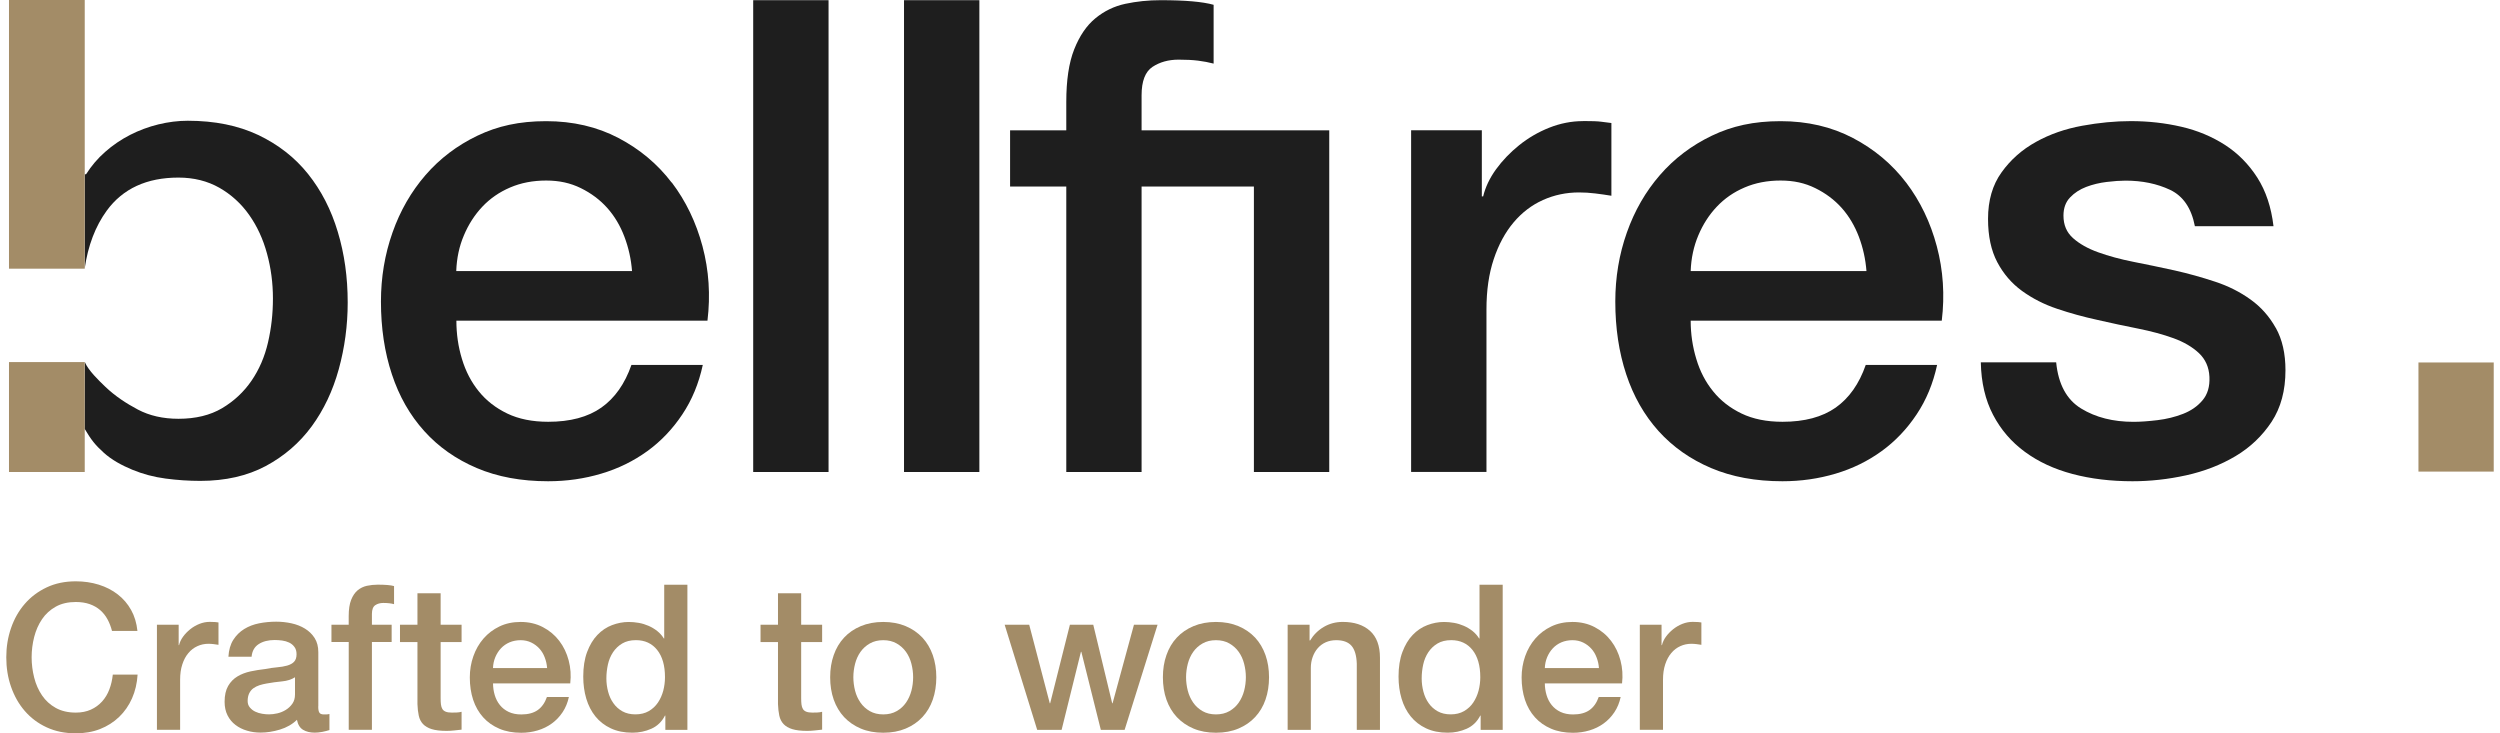 <svg width="150" height="44" viewBox="0 0 150 44" fill="none" xmlns="http://www.w3.org/2000/svg">
<g clip-path="url(#clip0_52746_8095)">
<path d="M40.3 10.955C39.454 9.844 38.39 8.952 37.108 8.279C35.826 7.607 34.378 7.27 32.767 7.27C31.155 7.27 29.857 7.561 28.643 8.143C27.427 8.726 26.392 9.512 25.532 10.503C24.675 11.494 24.011 12.642 23.551 13.951C23.088 15.258 22.857 16.641 22.857 18.094C22.857 19.681 23.074 21.134 23.513 22.457C23.948 23.777 24.596 24.912 25.456 25.865C26.313 26.817 27.364 27.555 28.608 28.083C29.849 28.611 31.275 28.875 32.889 28.875C33.999 28.875 35.064 28.723 36.079 28.418C37.097 28.116 38.014 27.664 38.836 27.07C39.655 26.477 40.355 25.742 40.937 24.868C41.52 23.997 41.928 23.007 42.167 21.896H37.886C37.489 23.034 36.887 23.886 36.082 24.455C35.276 25.024 34.212 25.307 32.892 25.307C31.942 25.307 31.12 25.141 30.434 24.811C29.745 24.479 29.177 24.038 28.727 23.48C28.278 22.928 27.941 22.28 27.718 21.54C27.492 20.799 27.383 20.035 27.383 19.24H42.448C42.633 17.707 42.535 16.221 42.151 14.779C41.765 13.339 41.152 12.063 40.309 10.952M27.375 16.265C27.402 15.497 27.552 14.784 27.832 14.126C28.11 13.464 28.48 12.89 28.942 12.4C29.405 11.91 29.96 11.526 30.608 11.249C31.256 10.971 31.977 10.832 32.769 10.832C33.561 10.832 34.228 10.982 34.849 11.287C35.469 11.592 36 11.989 36.435 12.476C36.871 12.966 37.214 13.54 37.464 14.202C37.715 14.863 37.867 15.552 37.922 16.265H27.378H27.375Z" fill="#1E1E1E"/>
<path d="M49.713 0.011H45.192V28.32H49.713V0.011Z" fill="#1E1E1E"/>
<path d="M58.762 0.011H54.241V28.32H58.762V0.011Z" fill="#1E1E1E"/>
<path d="M68.495 7.819V5.718C68.495 4.872 68.713 4.306 69.148 4.014C69.584 3.726 70.104 3.579 70.716 3.579C71.165 3.579 71.554 3.598 71.884 3.639C72.216 3.68 72.523 3.74 72.817 3.816V0.288C72.156 0.103 71.1 0.011 69.646 0.011C68.906 0.011 68.198 0.084 67.523 0.228C66.848 0.373 66.25 0.664 65.722 1.099C65.191 1.535 64.769 2.158 64.451 2.964C64.132 3.769 63.977 4.82 63.977 6.116V7.819H60.605V11.192H63.977V28.32H68.495V11.192H75.234V28.32H79.755V7.819H68.495Z" fill="#1E1E1E"/>
<path d="M94.977 7.267C94.289 7.267 93.616 7.401 92.955 7.662C92.291 7.926 91.692 8.277 91.15 8.712C90.609 9.148 90.146 9.63 89.762 10.158C89.381 10.686 89.123 11.227 88.989 11.785H88.91V7.817H84.667V28.317H89.188V18.562C89.188 17.427 89.332 16.423 89.624 15.55C89.915 14.676 90.312 13.944 90.813 13.348C91.314 12.754 91.904 12.302 92.579 12C93.252 11.698 93.973 11.546 94.74 11.546C95.056 11.546 95.38 11.565 95.712 11.606C96.041 11.646 96.365 11.693 96.684 11.745V7.381C96.472 7.357 96.267 7.33 96.069 7.303C95.87 7.275 95.508 7.262 94.977 7.262" fill="#1E1E1E"/>
<path d="M114.367 10.955C113.52 9.844 112.456 8.952 111.174 8.279C109.892 7.607 108.444 7.27 106.833 7.27C105.222 7.27 103.923 7.561 102.709 8.143C101.493 8.726 100.456 9.512 99.596 10.503C98.736 11.494 98.074 12.642 97.612 13.951C97.149 15.258 96.918 16.641 96.918 18.094C96.918 19.681 97.135 21.134 97.573 22.457C98.009 23.777 98.657 24.912 99.514 25.865C100.374 26.817 101.425 27.555 102.666 28.083C103.907 28.611 105.336 28.875 106.947 28.875C108.058 28.875 109.119 28.723 110.14 28.418C111.155 28.116 112.075 27.664 112.894 27.07C113.714 26.477 114.413 25.742 114.995 24.868C115.578 23.997 115.986 23.007 116.226 21.896H111.944C111.55 23.034 110.945 23.886 110.143 24.455C109.334 25.024 108.27 25.307 106.95 25.307C105.997 25.307 105.178 25.141 104.492 24.811C103.804 24.479 103.235 24.038 102.788 23.48C102.337 22.928 101.999 22.28 101.779 21.54C101.553 20.799 101.441 20.035 101.441 19.24H116.506C116.691 17.707 116.593 16.221 116.209 14.779C115.826 13.339 115.211 12.063 114.367 10.952M101.441 16.265C101.468 15.497 101.621 14.784 101.898 14.126C102.176 13.464 102.546 12.89 103.009 12.4C103.472 11.91 104.024 11.526 104.675 11.249C105.32 10.971 106.041 10.832 106.836 10.832C107.63 10.832 108.295 10.982 108.915 11.287C109.536 11.592 110.066 11.989 110.502 12.476C110.937 12.966 111.278 13.54 111.531 14.202C111.781 14.863 111.933 15.552 111.988 16.265H101.441Z" fill="#1E1E1E"/>
<path d="M136.546 19.676C136.162 18.987 135.658 18.418 135.035 17.972C134.412 17.523 133.704 17.163 132.909 16.902C132.112 16.638 131.304 16.412 130.482 16.227C129.632 16.042 128.813 15.868 128.018 15.713C127.224 15.555 126.513 15.362 125.893 15.138C125.269 14.915 124.766 14.63 124.382 14.287C123.996 13.944 123.808 13.492 123.808 12.939C123.808 12.49 123.939 12.125 124.203 11.848C124.467 11.57 124.79 11.361 125.174 11.214C125.558 11.069 125.966 10.969 126.402 10.917C126.837 10.865 127.216 10.838 127.531 10.838C128.536 10.838 129.428 11.023 130.207 11.391C130.988 11.763 131.483 12.487 131.693 13.571H136.41C136.276 12.436 135.955 11.464 135.438 10.656C134.924 9.853 134.276 9.197 133.495 8.693C132.713 8.192 131.845 7.828 130.879 7.605C129.913 7.381 128.903 7.267 127.844 7.267C126.919 7.267 125.947 7.36 124.932 7.545C123.914 7.73 122.986 8.054 122.156 8.516C121.32 8.979 120.634 9.586 120.095 10.34C119.551 11.094 119.282 12.025 119.282 13.135C119.282 14.167 119.467 15.032 119.837 15.732C120.207 16.431 120.702 17.006 121.323 17.457C121.946 17.907 122.646 18.266 123.427 18.527C124.205 18.791 125.019 19.014 125.866 19.199C126.685 19.387 127.493 19.559 128.285 19.716C129.077 19.874 129.785 20.067 130.405 20.291C131.026 20.517 131.535 20.813 131.932 21.183C132.327 21.556 132.539 22.03 132.566 22.612C132.594 23.192 132.455 23.663 132.15 24.02C131.848 24.379 131.456 24.648 130.98 24.833C130.503 25.018 129.994 25.144 129.453 25.209C128.911 25.274 128.429 25.31 128.008 25.31C126.791 25.31 125.746 25.046 124.875 24.515C124.004 23.987 123.5 23.061 123.37 21.741H118.849C118.873 22.958 119.121 24.006 119.586 24.893C120.049 25.778 120.683 26.518 121.494 27.111C122.303 27.707 123.255 28.148 124.355 28.44C125.455 28.731 126.652 28.875 127.95 28.875C129.009 28.875 130.082 28.758 131.168 28.519C132.253 28.279 133.239 27.898 134.129 27.37C135.016 26.842 135.737 26.153 136.295 25.31C136.851 24.463 137.128 23.432 137.128 22.215C137.128 21.211 136.935 20.367 136.551 19.678" fill="#1E1E1E"/>
<path d="M5.081 16.113C5.28 14.735 5.721 13.579 6.404 12.64C7.367 11.32 8.804 10.655 10.707 10.655C11.632 10.655 12.452 10.862 13.167 11.268C13.88 11.679 14.474 12.22 14.95 12.896C15.426 13.57 15.783 14.341 16.02 15.214C16.259 16.088 16.376 16.986 16.376 17.909C16.376 18.832 16.278 19.689 16.08 20.549C15.881 21.406 15.552 22.171 15.089 22.846C14.626 23.521 14.038 24.068 13.325 24.493C12.609 24.915 11.739 25.127 10.71 25.127C9.784 25.127 8.97 24.942 8.274 24.575C7.571 24.202 6.91 23.769 6.325 23.211C5.9 22.805 5.304 22.226 5.089 21.725L5.078 25.726C5.481 26.412 5.721 26.703 6.211 27.149C6.703 27.598 7.302 27.917 7.933 28.181C8.57 28.445 9.237 28.622 9.937 28.714C10.636 28.807 11.33 28.853 12.019 28.853C13.524 28.853 14.833 28.554 15.944 27.963C17.054 27.367 17.971 26.575 18.701 25.582C19.427 24.591 19.969 23.448 20.326 22.152C20.682 20.859 20.862 19.523 20.862 18.148C20.862 16.641 20.666 15.228 20.266 13.908C19.871 12.585 19.275 11.428 18.483 10.438C17.691 9.447 16.692 8.669 15.489 8.097C14.286 7.531 12.882 7.245 11.268 7.245C10.685 7.245 10.1 7.319 9.504 7.463C8.911 7.61 8.342 7.819 7.8 8.097C7.258 8.377 6.763 8.712 6.314 9.11C5.862 9.504 5.481 9.956 5.163 10.457H5.084V16.11L5.081 16.113Z" fill="#1E1E1E"/>
<path d="M5.084 21.725H0.539V28.32H5.084V21.725Z" fill="#A38C67"/>
<path d="M5.084 0H0.539V16.121H5.084V0Z" fill="#A38C67"/>
<path d="M149.625 21.747H145.107V28.298H149.625V21.747Z" fill="#A38C67"/>
<path d="M6.719 37.851C6.653 37.598 6.564 37.367 6.449 37.157C6.335 36.945 6.188 36.762 6.011 36.607C5.831 36.452 5.622 36.332 5.382 36.248C5.143 36.164 4.865 36.12 4.547 36.12C4.084 36.12 3.681 36.213 3.346 36.4C3.009 36.588 2.734 36.839 2.522 37.152C2.309 37.465 2.154 37.821 2.051 38.218C1.95 38.616 1.898 39.024 1.898 39.438C1.898 39.852 1.95 40.26 2.051 40.657C2.152 41.055 2.309 41.411 2.522 41.724C2.734 42.037 3.009 42.288 3.346 42.475C3.684 42.663 4.084 42.756 4.547 42.756C4.89 42.756 5.189 42.696 5.45 42.579C5.712 42.462 5.935 42.298 6.123 42.092C6.31 41.885 6.457 41.642 6.561 41.365C6.667 41.087 6.735 40.791 6.768 40.475H8.256C8.224 40.995 8.112 41.471 7.922 41.901C7.731 42.331 7.473 42.704 7.146 43.017C6.819 43.33 6.438 43.572 6 43.744C5.562 43.915 5.077 43.999 4.549 43.999C3.899 43.999 3.316 43.88 2.799 43.64C2.282 43.401 1.847 43.074 1.487 42.658C1.128 42.244 0.856 41.76 0.663 41.207C0.469 40.654 0.377 40.064 0.377 39.438C0.377 38.812 0.472 38.235 0.663 37.682C0.853 37.13 1.128 36.645 1.487 36.232C1.844 35.818 2.282 35.489 2.799 35.244C3.316 34.999 3.899 34.879 4.549 34.879C5.037 34.879 5.497 34.947 5.927 35.08C6.357 35.214 6.738 35.41 7.067 35.666C7.396 35.921 7.663 36.232 7.867 36.599C8.071 36.964 8.197 37.383 8.246 37.856H6.721L6.719 37.851Z" fill="#A38C67"/>
<path d="M9.413 37.486H10.72V38.706H10.744C10.785 38.534 10.864 38.368 10.981 38.205C11.098 38.041 11.242 37.895 11.408 37.758C11.574 37.625 11.759 37.516 11.964 37.434C12.168 37.353 12.374 37.312 12.587 37.312C12.75 37.312 12.862 37.318 12.922 37.323C12.982 37.331 13.047 37.339 13.109 37.347V38.689C13.011 38.673 12.911 38.659 12.81 38.646C12.709 38.635 12.609 38.627 12.511 38.627C12.274 38.627 12.053 38.673 11.847 38.768C11.64 38.861 11.457 38.999 11.305 39.182C11.15 39.364 11.027 39.59 10.94 39.86C10.85 40.129 10.807 40.437 10.807 40.788V43.79H9.416V37.483L9.413 37.486Z" fill="#A38C67"/>
<path d="M19.094 42.391C19.094 42.562 19.115 42.685 19.162 42.756C19.205 42.829 19.295 42.865 19.423 42.865H19.57C19.627 42.865 19.692 42.856 19.766 42.84V43.804C19.717 43.82 19.654 43.839 19.578 43.858C19.502 43.877 19.42 43.896 19.341 43.912C19.26 43.929 19.178 43.94 19.096 43.948C19.015 43.956 18.947 43.959 18.89 43.959C18.604 43.959 18.37 43.901 18.182 43.787C17.994 43.673 17.872 43.474 17.817 43.188C17.54 43.458 17.202 43.651 16.799 43.774C16.396 43.896 16.007 43.956 15.634 43.956C15.348 43.956 15.076 43.918 14.818 43.839C14.556 43.763 14.328 43.648 14.129 43.496C13.931 43.346 13.77 43.156 13.653 42.922C13.536 42.69 13.476 42.421 13.476 42.111C13.476 41.721 13.547 41.403 13.688 41.158C13.83 40.913 14.018 40.722 14.249 40.584C14.48 40.445 14.742 40.347 15.03 40.284C15.319 40.224 15.61 40.175 15.904 40.143C16.157 40.094 16.396 40.058 16.622 40.039C16.851 40.02 17.052 39.985 17.227 39.936C17.401 39.887 17.54 39.811 17.64 39.71C17.741 39.609 17.793 39.457 17.793 39.253C17.793 39.073 17.749 38.926 17.665 38.815C17.58 38.7 17.474 38.613 17.346 38.553C17.221 38.493 17.08 38.453 16.924 38.431C16.769 38.412 16.622 38.401 16.486 38.401C16.097 38.401 15.773 38.483 15.523 38.646C15.27 38.809 15.128 39.059 15.095 39.403H13.705C13.729 38.997 13.827 38.659 13.998 38.39C14.17 38.12 14.388 37.906 14.652 37.742C14.916 37.579 15.215 37.465 15.547 37.399C15.879 37.334 16.222 37.301 16.573 37.301C16.884 37.301 17.188 37.334 17.488 37.399C17.79 37.465 18.059 37.571 18.299 37.718C18.538 37.865 18.732 38.053 18.879 38.284C19.026 38.515 19.099 38.798 19.099 39.133V42.377L19.094 42.391ZM17.703 40.633C17.491 40.772 17.232 40.853 16.922 40.883C16.611 40.913 16.304 40.954 15.994 41.011C15.847 41.035 15.705 41.071 15.566 41.114C15.428 41.161 15.305 41.221 15.201 41.297C15.095 41.373 15.014 41.477 14.951 41.602C14.891 41.727 14.859 41.879 14.859 42.059C14.859 42.214 14.902 42.345 14.992 42.448C15.082 42.554 15.188 42.639 15.316 42.699C15.441 42.758 15.58 42.802 15.73 42.826C15.879 42.851 16.015 42.862 16.138 42.862C16.293 42.862 16.459 42.843 16.639 42.802C16.818 42.761 16.987 42.693 17.145 42.595C17.303 42.497 17.436 42.375 17.542 42.222C17.648 42.072 17.7 41.887 17.7 41.667V40.63L17.703 40.633Z" fill="#A38C67"/>
<path d="M19.885 37.486H20.922V36.961C20.922 36.563 20.971 36.24 21.069 35.992C21.167 35.744 21.297 35.554 21.458 35.418C21.621 35.284 21.806 35.194 22.013 35.148C22.22 35.105 22.438 35.08 22.666 35.08C23.113 35.08 23.439 35.107 23.643 35.164V36.25C23.554 36.226 23.458 36.207 23.358 36.196C23.257 36.185 23.137 36.177 22.998 36.177C22.811 36.177 22.65 36.221 22.517 36.31C22.383 36.4 22.315 36.574 22.315 36.836V37.483H23.499V38.52H22.315V43.79H20.924V38.52H19.887V37.483L19.885 37.486Z" fill="#A38C67"/>
<path d="M23.999 37.486H25.047V35.595H26.438V37.486H27.695V38.523H26.438V41.89C26.438 42.037 26.443 42.162 26.457 42.269C26.47 42.375 26.498 42.465 26.541 42.538C26.585 42.611 26.653 42.666 26.743 42.701C26.832 42.737 26.955 42.756 27.107 42.756C27.205 42.756 27.303 42.756 27.401 42.75C27.499 42.748 27.597 42.731 27.695 42.707V43.779C27.54 43.795 27.39 43.812 27.243 43.828C27.096 43.844 26.947 43.853 26.791 43.853C26.427 43.853 26.13 43.817 25.907 43.749C25.684 43.681 25.51 43.578 25.382 43.444C25.256 43.311 25.169 43.142 25.126 42.938C25.082 42.734 25.055 42.503 25.047 42.244V38.523H23.999V37.486Z" fill="#A38C67"/>
<path d="M29.582 41C29.582 41.245 29.617 41.479 29.685 41.708C29.753 41.936 29.857 42.135 29.996 42.306C30.134 42.478 30.309 42.614 30.521 42.715C30.733 42.815 30.984 42.867 31.278 42.867C31.683 42.867 32.013 42.78 32.26 42.606C32.508 42.432 32.693 42.168 32.816 41.819H34.133C34.059 42.159 33.934 42.467 33.755 42.734C33.575 43.003 33.36 43.229 33.107 43.411C32.854 43.594 32.571 43.733 32.258 43.825C31.945 43.918 31.618 43.967 31.275 43.967C30.78 43.967 30.339 43.885 29.958 43.722C29.577 43.558 29.253 43.333 28.989 43.038C28.725 42.745 28.526 42.396 28.39 41.991C28.256 41.585 28.189 41.136 28.189 40.649C28.189 40.203 28.259 39.778 28.401 39.375C28.542 38.972 28.746 38.618 29.01 38.313C29.274 38.009 29.593 37.767 29.968 37.587C30.341 37.407 30.766 37.317 31.237 37.317C31.732 37.317 32.179 37.421 32.573 37.628C32.968 37.834 33.294 38.109 33.556 38.452C33.817 38.793 34.005 39.187 34.122 39.631C34.239 40.075 34.269 40.532 34.215 41.003H29.579L29.582 41ZM32.826 40.083C32.81 39.862 32.764 39.653 32.685 39.449C32.609 39.244 32.502 39.068 32.366 38.918C32.23 38.768 32.07 38.646 31.879 38.553C31.689 38.461 31.474 38.411 31.24 38.411C31.006 38.411 30.774 38.455 30.576 38.539C30.377 38.624 30.205 38.744 30.064 38.893C29.922 39.043 29.808 39.22 29.721 39.424C29.637 39.628 29.587 39.846 29.579 40.083H32.824H32.826Z" fill="#A38C67"/>
<path d="M41.239 43.793H39.921V42.938H39.897C39.709 43.303 39.437 43.567 39.08 43.725C38.724 43.883 38.345 43.962 37.945 43.962C37.45 43.962 37.017 43.874 36.647 43.7C36.277 43.526 35.969 43.287 35.727 42.987C35.485 42.688 35.3 42.331 35.177 41.92C35.055 41.509 34.995 41.068 34.995 40.597C34.995 40.029 35.071 39.536 35.226 39.122C35.381 38.709 35.585 38.366 35.841 38.099C36.097 37.83 36.391 37.633 36.72 37.508C37.05 37.383 37.385 37.318 37.727 37.318C37.923 37.318 38.122 37.337 38.326 37.372C38.53 37.408 38.724 37.468 38.911 37.549C39.099 37.631 39.271 37.734 39.431 37.859C39.589 37.985 39.722 38.134 39.829 38.306H39.853V35.086H41.244V43.796L41.239 43.793ZM36.383 40.706C36.383 40.976 36.418 41.24 36.486 41.498C36.554 41.76 36.66 41.991 36.805 42.193C36.946 42.397 37.129 42.557 37.346 42.68C37.567 42.802 37.825 42.862 38.127 42.862C38.43 42.862 38.702 42.797 38.928 42.666C39.151 42.535 39.333 42.367 39.477 42.154C39.619 41.942 39.725 41.705 39.796 41.441C39.864 41.177 39.899 40.908 39.899 40.63C39.899 39.931 39.742 39.386 39.428 38.994C39.115 38.605 38.691 38.409 38.155 38.409C37.828 38.409 37.556 38.477 37.33 38.611C37.107 38.744 36.925 38.921 36.78 39.136C36.639 39.351 36.535 39.596 36.475 39.868C36.416 40.14 36.383 40.418 36.383 40.704V40.706Z" fill="#A38C67"/>
<path d="M45.632 37.486H46.679V35.595H48.07V37.486H49.328V38.523H48.07V41.89C48.07 42.037 48.076 42.162 48.089 42.269C48.103 42.375 48.13 42.465 48.174 42.538C48.217 42.611 48.285 42.666 48.375 42.701C48.465 42.737 48.587 42.756 48.74 42.756C48.838 42.756 48.936 42.756 49.034 42.75C49.132 42.748 49.23 42.731 49.328 42.707V43.779C49.173 43.795 49.023 43.812 48.876 43.828C48.729 43.844 48.579 43.853 48.424 43.853C48.059 43.853 47.763 43.817 47.54 43.749C47.316 43.681 47.142 43.578 47.014 43.444C46.889 43.311 46.802 43.142 46.758 42.938C46.715 42.734 46.688 42.503 46.679 42.244V38.523H45.632V37.486Z" fill="#A38C67"/>
<path d="M52.995 43.964C52.491 43.964 52.042 43.88 51.648 43.714C51.253 43.547 50.921 43.316 50.646 43.025C50.374 42.731 50.167 42.383 50.023 41.977C49.881 41.572 49.81 41.122 49.81 40.635C49.81 40.148 49.881 39.712 50.023 39.307C50.164 38.901 50.371 38.55 50.646 38.256C50.918 37.962 51.253 37.734 51.648 37.568C52.042 37.402 52.491 37.317 52.995 37.317C53.498 37.317 53.947 37.402 54.342 37.568C54.737 37.734 55.069 37.965 55.344 38.256C55.616 38.55 55.823 38.899 55.967 39.307C56.108 39.712 56.179 40.156 56.179 40.635C56.179 41.114 56.108 41.572 55.967 41.977C55.825 42.385 55.616 42.734 55.344 43.025C55.072 43.319 54.737 43.547 54.342 43.714C53.947 43.88 53.498 43.964 52.995 43.964ZM52.995 42.864C53.305 42.864 53.572 42.799 53.8 42.668C54.029 42.538 54.214 42.369 54.361 42.157C54.508 41.944 54.614 41.708 54.685 41.444C54.753 41.18 54.788 40.91 54.788 40.633C54.788 40.355 54.753 40.096 54.685 39.827C54.617 39.557 54.508 39.321 54.361 39.114C54.214 38.907 54.026 38.738 53.8 38.608C53.572 38.477 53.305 38.411 52.995 38.411C52.684 38.411 52.418 38.477 52.189 38.608C51.961 38.738 51.776 38.907 51.629 39.114C51.481 39.321 51.375 39.56 51.305 39.827C51.237 40.096 51.201 40.363 51.201 40.633C51.201 40.902 51.237 41.18 51.305 41.444C51.373 41.708 51.481 41.944 51.629 42.157C51.776 42.369 51.963 42.538 52.189 42.668C52.418 42.799 52.684 42.864 52.995 42.864Z" fill="#A38C67"/>
<path d="M60.278 37.486H61.753L62.986 42.195H63.01L64.194 37.486H65.596L66.731 42.195H66.755L68.037 37.486H69.453L67.477 43.793H66.05L64.88 39.108H64.856L63.696 43.793H62.232L60.28 37.486H60.278Z" fill="#A38C67"/>
<path d="M72.958 43.964C72.455 43.964 72.005 43.88 71.611 43.714C71.216 43.547 70.884 43.316 70.609 43.025C70.337 42.731 70.13 42.383 69.986 41.977C69.844 41.572 69.774 41.122 69.774 40.635C69.774 40.148 69.844 39.712 69.986 39.307C70.127 38.901 70.334 38.55 70.609 38.256C70.881 37.962 71.216 37.734 71.611 37.568C72.005 37.402 72.455 37.317 72.958 37.317C73.462 37.317 73.911 37.402 74.305 37.568C74.7 37.734 75.032 37.965 75.307 38.256C75.579 38.55 75.786 38.899 75.93 39.307C76.072 39.712 76.142 40.156 76.142 40.635C76.142 41.114 76.072 41.572 75.93 41.977C75.789 42.385 75.579 42.734 75.307 43.025C75.035 43.319 74.7 43.547 74.305 43.714C73.911 43.88 73.462 43.964 72.958 43.964ZM72.958 42.864C73.268 42.864 73.535 42.799 73.764 42.668C73.992 42.538 74.177 42.369 74.324 42.157C74.471 41.944 74.578 41.708 74.648 41.444C74.716 41.18 74.752 40.91 74.752 40.633C74.752 40.355 74.716 40.096 74.648 39.827C74.58 39.557 74.471 39.321 74.324 39.114C74.177 38.907 73.99 38.738 73.764 38.608C73.535 38.477 73.268 38.411 72.958 38.411C72.648 38.411 72.381 38.477 72.152 38.608C71.924 38.738 71.739 38.907 71.592 39.114C71.445 39.321 71.339 39.56 71.268 39.827C71.2 40.096 71.164 40.363 71.164 40.633C71.164 40.902 71.2 41.18 71.268 41.444C71.336 41.708 71.445 41.944 71.592 42.157C71.739 42.369 71.927 42.538 72.152 42.668C72.381 42.799 72.648 42.864 72.958 42.864Z" fill="#A38C67"/>
<path d="M77.257 37.486H78.574V38.414L78.599 38.438C78.811 38.09 79.086 37.815 79.429 37.614C79.772 37.415 80.147 37.315 80.564 37.315C81.255 37.315 81.799 37.494 82.199 37.851C82.597 38.21 82.798 38.746 82.798 39.462V43.792H81.407V39.827C81.391 39.331 81.285 38.972 81.089 38.746C80.893 38.523 80.588 38.411 80.174 38.411C79.938 38.411 79.728 38.455 79.54 38.539C79.352 38.624 79.195 38.743 79.064 38.893C78.933 39.043 78.832 39.22 78.759 39.424C78.686 39.628 78.65 39.843 78.65 40.072V43.792H77.259V37.486H77.257Z" fill="#A38C67"/>
<path d="M90.156 43.793H88.839V42.938H88.814C88.627 43.303 88.354 43.567 87.998 43.725C87.641 43.883 87.263 43.962 86.863 43.962C86.368 43.962 85.935 43.874 85.565 43.7C85.194 43.526 84.887 43.287 84.645 42.987C84.402 42.688 84.217 42.331 84.095 41.92C83.972 41.509 83.912 41.068 83.912 40.597C83.912 40.029 83.989 39.536 84.144 39.122C84.299 38.709 84.503 38.366 84.759 38.099C85.015 37.83 85.309 37.633 85.638 37.508C85.967 37.383 86.302 37.318 86.645 37.318C86.841 37.318 87.04 37.337 87.244 37.372C87.448 37.408 87.641 37.468 87.829 37.549C88.017 37.631 88.188 37.734 88.349 37.859C88.507 37.985 88.64 38.134 88.746 38.306H88.771V35.086H90.162V43.796L90.156 43.793ZM85.301 40.706C85.301 40.976 85.336 41.24 85.404 41.498C85.472 41.76 85.578 41.991 85.722 42.193C85.864 42.397 86.046 42.557 86.264 42.68C86.484 42.802 86.743 42.862 87.045 42.862C87.347 42.862 87.62 42.797 87.845 42.666C88.069 42.535 88.251 42.367 88.395 42.154C88.537 41.942 88.643 41.705 88.714 41.441C88.782 41.177 88.817 40.908 88.817 40.63C88.817 39.931 88.659 39.386 88.346 38.994C88.033 38.605 87.609 38.409 87.072 38.409C86.746 38.409 86.474 38.477 86.248 38.611C86.025 38.744 85.842 38.921 85.698 39.136C85.556 39.351 85.453 39.596 85.393 39.868C85.333 40.14 85.301 40.418 85.301 40.704V40.706Z" fill="#A38C67"/>
<path d="M92.69 41C92.69 41.245 92.726 41.479 92.794 41.708C92.862 41.936 92.965 42.135 93.104 42.306C93.243 42.478 93.417 42.614 93.629 42.715C93.841 42.815 94.092 42.867 94.386 42.867C94.791 42.867 95.121 42.78 95.368 42.606C95.616 42.432 95.801 42.168 95.924 41.819H97.241C97.168 42.159 97.042 42.467 96.863 42.734C96.683 43.003 96.468 43.229 96.215 43.411C95.962 43.594 95.679 43.733 95.366 43.825C95.053 43.918 94.726 43.967 94.383 43.967C93.888 43.967 93.447 43.885 93.066 43.722C92.685 43.558 92.361 43.333 92.097 43.038C91.833 42.745 91.634 42.396 91.498 41.991C91.365 41.585 91.297 41.136 91.297 40.649C91.297 40.203 91.368 39.778 91.509 39.375C91.65 38.972 91.855 38.618 92.119 38.313C92.383 38.009 92.701 37.767 93.077 37.587C93.45 37.407 93.874 37.317 94.345 37.317C94.84 37.317 95.287 37.421 95.681 37.628C96.076 37.834 96.403 38.109 96.664 38.452C96.925 38.793 97.113 39.187 97.23 39.631C97.347 40.075 97.377 40.532 97.323 41.003H92.688L92.69 41ZM95.937 40.083C95.921 39.862 95.875 39.653 95.796 39.449C95.72 39.244 95.613 39.068 95.477 38.918C95.341 38.768 95.181 38.646 94.99 38.553C94.8 38.461 94.585 38.411 94.35 38.411C94.116 38.411 93.885 38.455 93.686 38.539C93.488 38.624 93.316 38.744 93.175 38.893C93.033 39.043 92.919 39.22 92.832 39.424C92.747 39.628 92.698 39.846 92.69 40.083H95.935H95.937Z" fill="#A38C67"/>
<path d="M98.386 37.486H99.693V38.706H99.718C99.758 38.534 99.837 38.368 99.954 38.205C100.071 38.041 100.216 37.895 100.382 37.758C100.548 37.625 100.733 37.516 100.937 37.434C101.141 37.353 101.348 37.312 101.56 37.312C101.723 37.312 101.835 37.318 101.895 37.323C101.955 37.331 102.02 37.339 102.083 37.347V38.689C101.985 38.673 101.884 38.659 101.783 38.646C101.683 38.635 101.582 38.627 101.484 38.627C101.247 38.627 101.027 38.673 100.82 38.768C100.613 38.861 100.431 38.999 100.278 39.182C100.123 39.364 100.001 39.59 99.913 39.86C99.824 40.129 99.78 40.437 99.78 40.788V43.79H98.389V37.483L98.386 37.486Z" fill="#A38C67"/>
</g>
<defs>
<clipPath id="clip0_52746_8095">
<rect width="149.248" height="44" fill="white" transform="translate(0.376)"/>
</clipPath>
</defs>
</svg>
